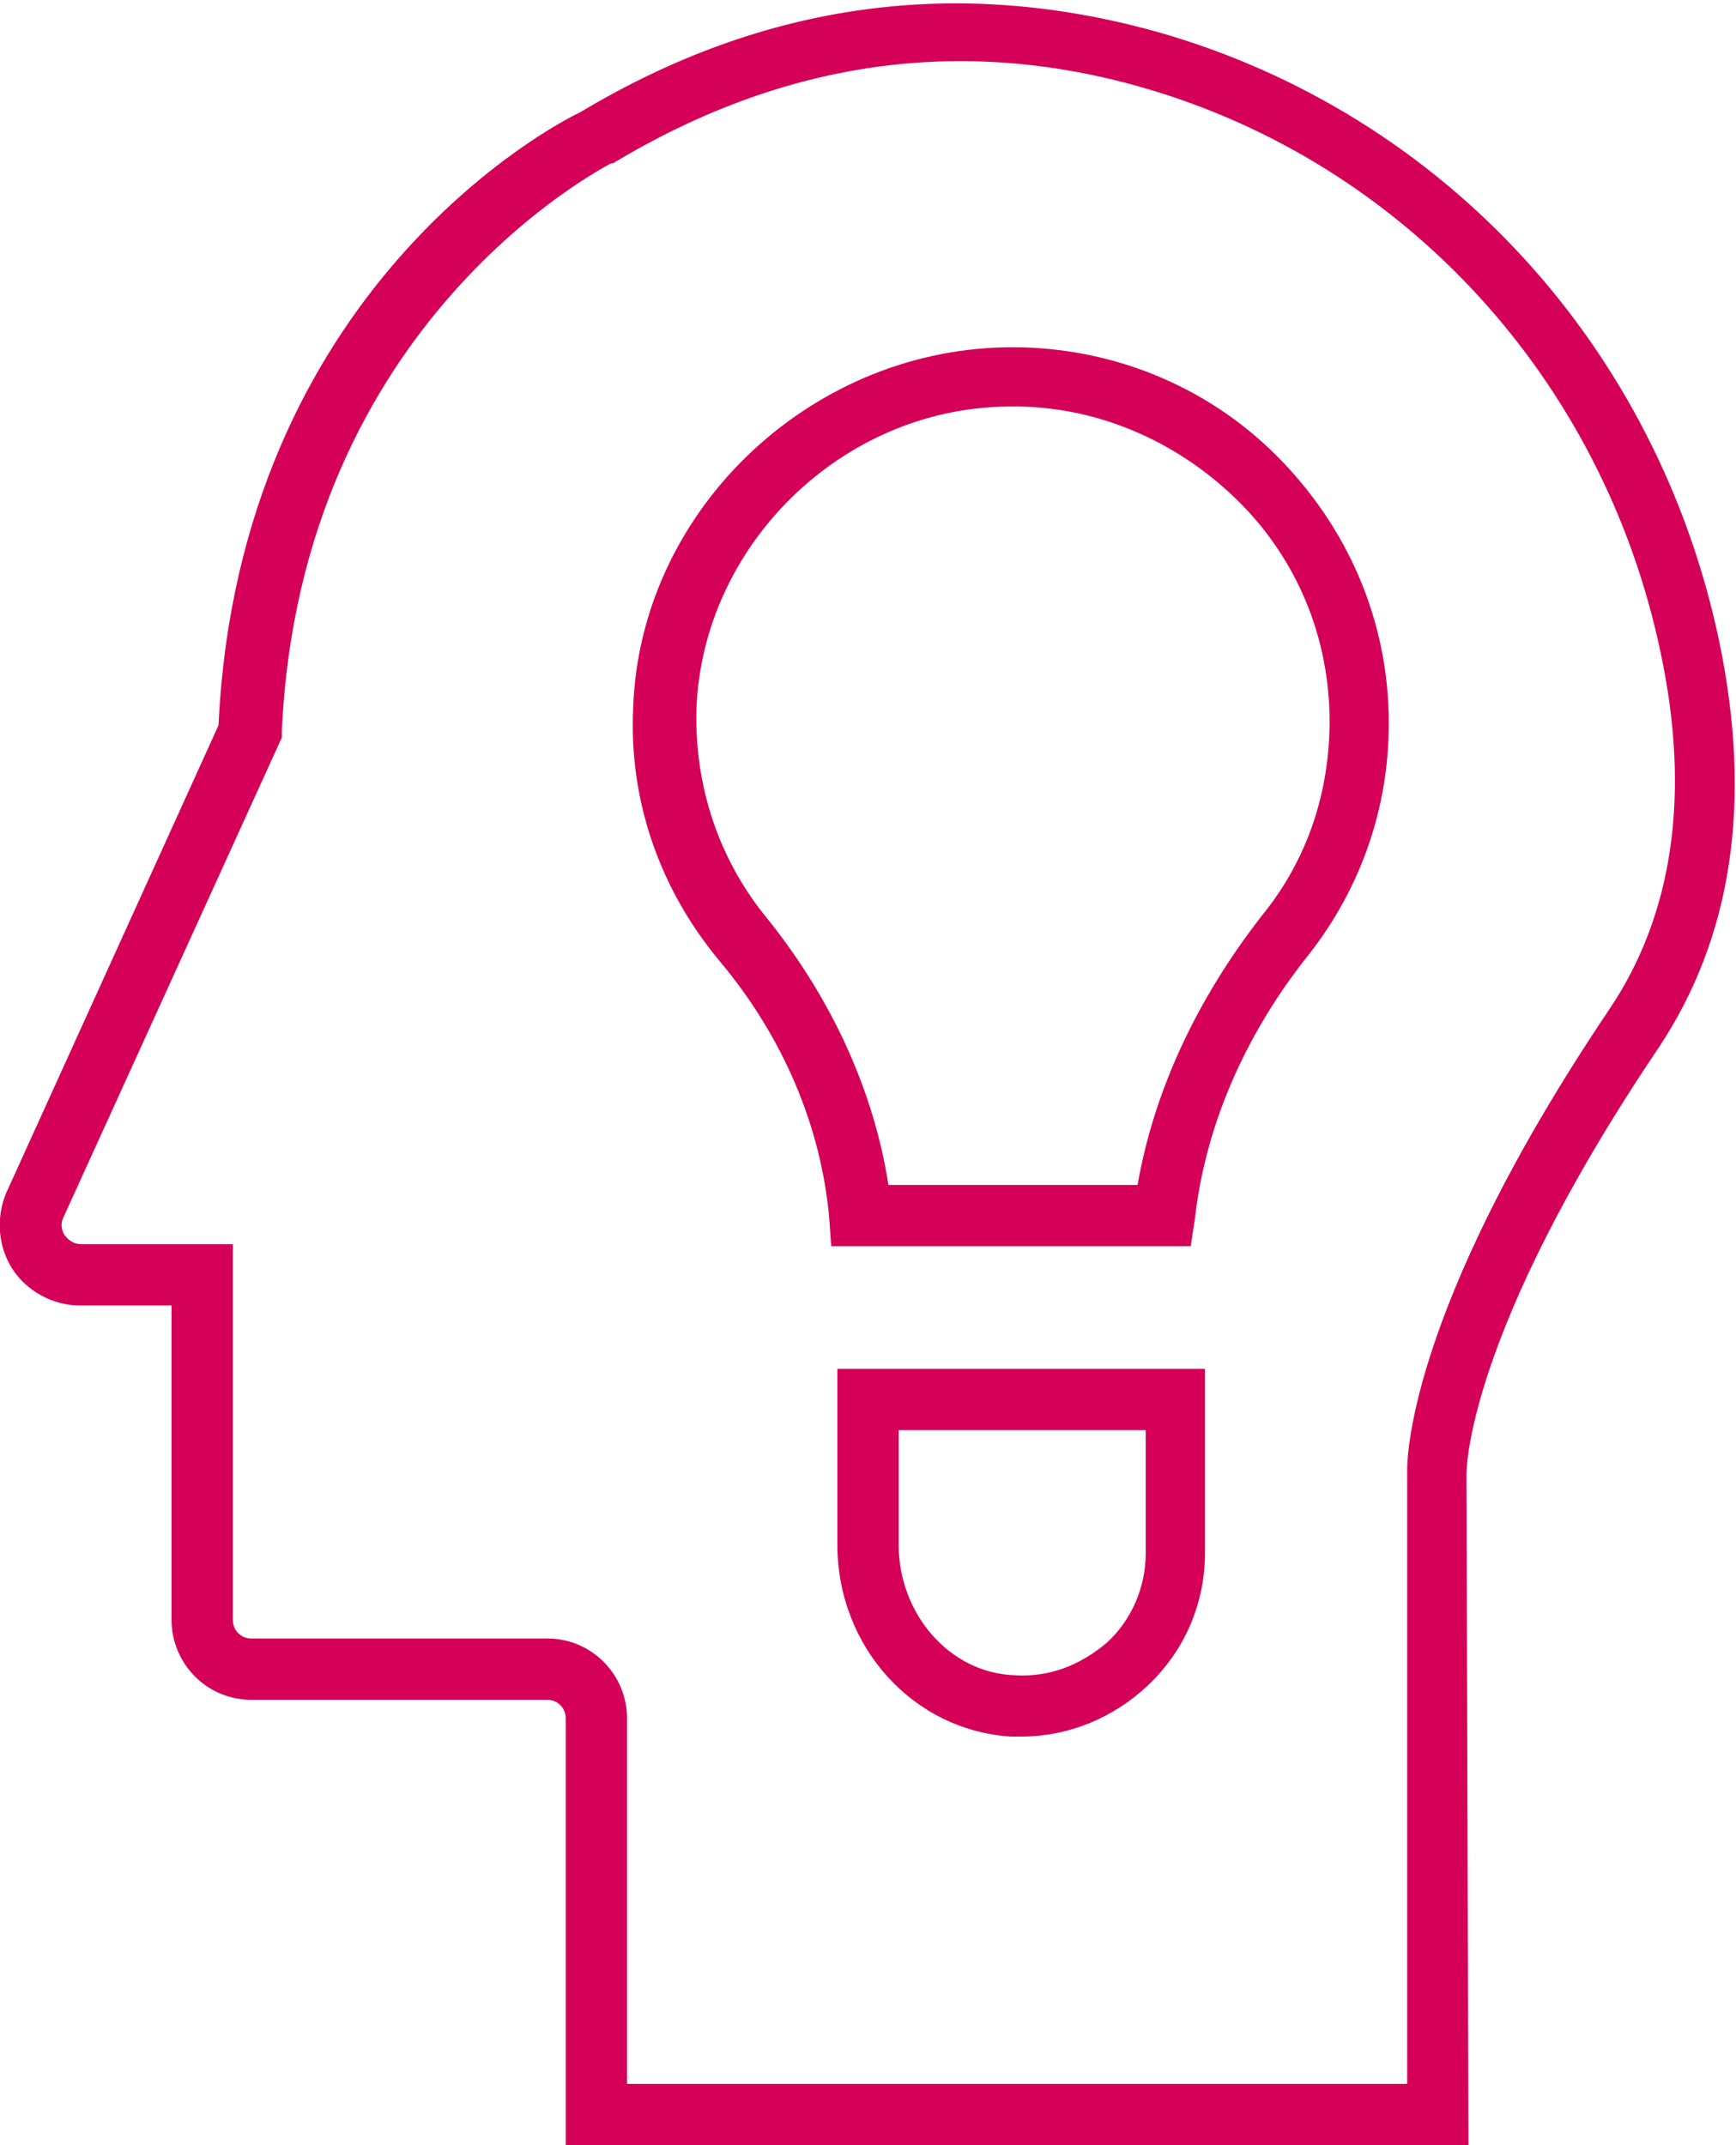 <?xml version="1.0" encoding="utf-8"?>
<!-- Generator: Adobe Illustrator 24.1.2, SVG Export Plug-In . SVG Version: 6.00 Build 0)  -->
<svg version="1.1" id="Layer_1" xmlns="http://www.w3.org/2000/svg" xmlns:xlink="http://www.w3.org/1999/xlink" x="0px" y="0px"
	 viewBox="0 0 85 105" style="enable-background:new 0 0 85 105;" xml:space="preserve">
<style type="text/css">
	.st0{fill:#D50057;}
</style>
<path class="st0" d="M71.9,105H27.7V84.1c0-0.5-0.4-0.9-0.9-0.9H12.3c-2.2,0-3.9-1.8-3.9-3.9V63.9H3.9c-1.3,0-2.6-0.7-3.3-1.8
	s-0.8-2.5-0.3-3.7l10.4-22.9c1-21.3,16.4-29.4,17.7-30c9-5.4,18.5-6.7,28.4-3.9c13.9,4,24.4,15.4,27.4,29.9c1.6,7.8,0.6,14.4-3,19.8
	c-9.5,14.1-9.4,20.8-9.4,20.9L71.9,105z M30.7,102h38.2V72c0-0.2-0.2-7.6,9.9-22.6c3.1-4.6,4-10.5,2.5-17.5C78.5,18.6,68.8,8,56,4.3
	C47,1.7,38.3,3,30,8h-0.1c-0.1,0.1-15.2,7.6-16.1,27.8v0.3L3.1,59.6c-0.2,0.4,0,0.8,0.1,0.9s0.3,0.4,0.8,0.4h7.4v18.4
	c0,0.5,0.4,0.9,0.9,0.9h14.5c2.2,0,3.9,1.8,3.9,3.9C30.7,84.1,30.7,102,30.7,102z M58.3,61H40.7l-0.1-1.4c-0.4-4.4-2.2-8.8-5.4-12.6
	c-2.9-3.5-4.4-7.8-4.2-12.3c0.3-9.6,8.5-17.5,18.2-17.7l0,0c5-0.1,9.8,1.8,13.3,5.3S68,30.4,68,35.4c0,4.2-1.4,8.1-3.9,11.3
	c-3.2,4-5.1,8.5-5.6,13L58.3,61z M43.5,58h12.2c0.8-4.6,2.9-9.1,6.1-13.2c2.2-2.7,3.3-6,3.3-9.5c0-4.1-1.6-8-4.6-10.9
	s-7-4.6-11.2-4.5l0,0c-8.1,0.1-14.9,6.8-15.2,14.8c-0.1,3.8,1.1,7.4,3.5,10.3C40.8,49,42.8,53.5,43.5,58z M50,85c-0.2,0-0.3,0-0.5,0
	c-4.8-0.3-8.5-4.4-8.5-9.4V67h18v9c0,2.5-1,4.8-2.8,6.5C54.5,84.1,52.3,85,50,85z M44,70v5.6c0,3.4,2.5,6.3,5.7,6.4
	c1.7,0.1,3.2-0.5,4.5-1.6c1.2-1.1,1.9-2.7,1.9-4.4v-6H44z"/>
</svg>
